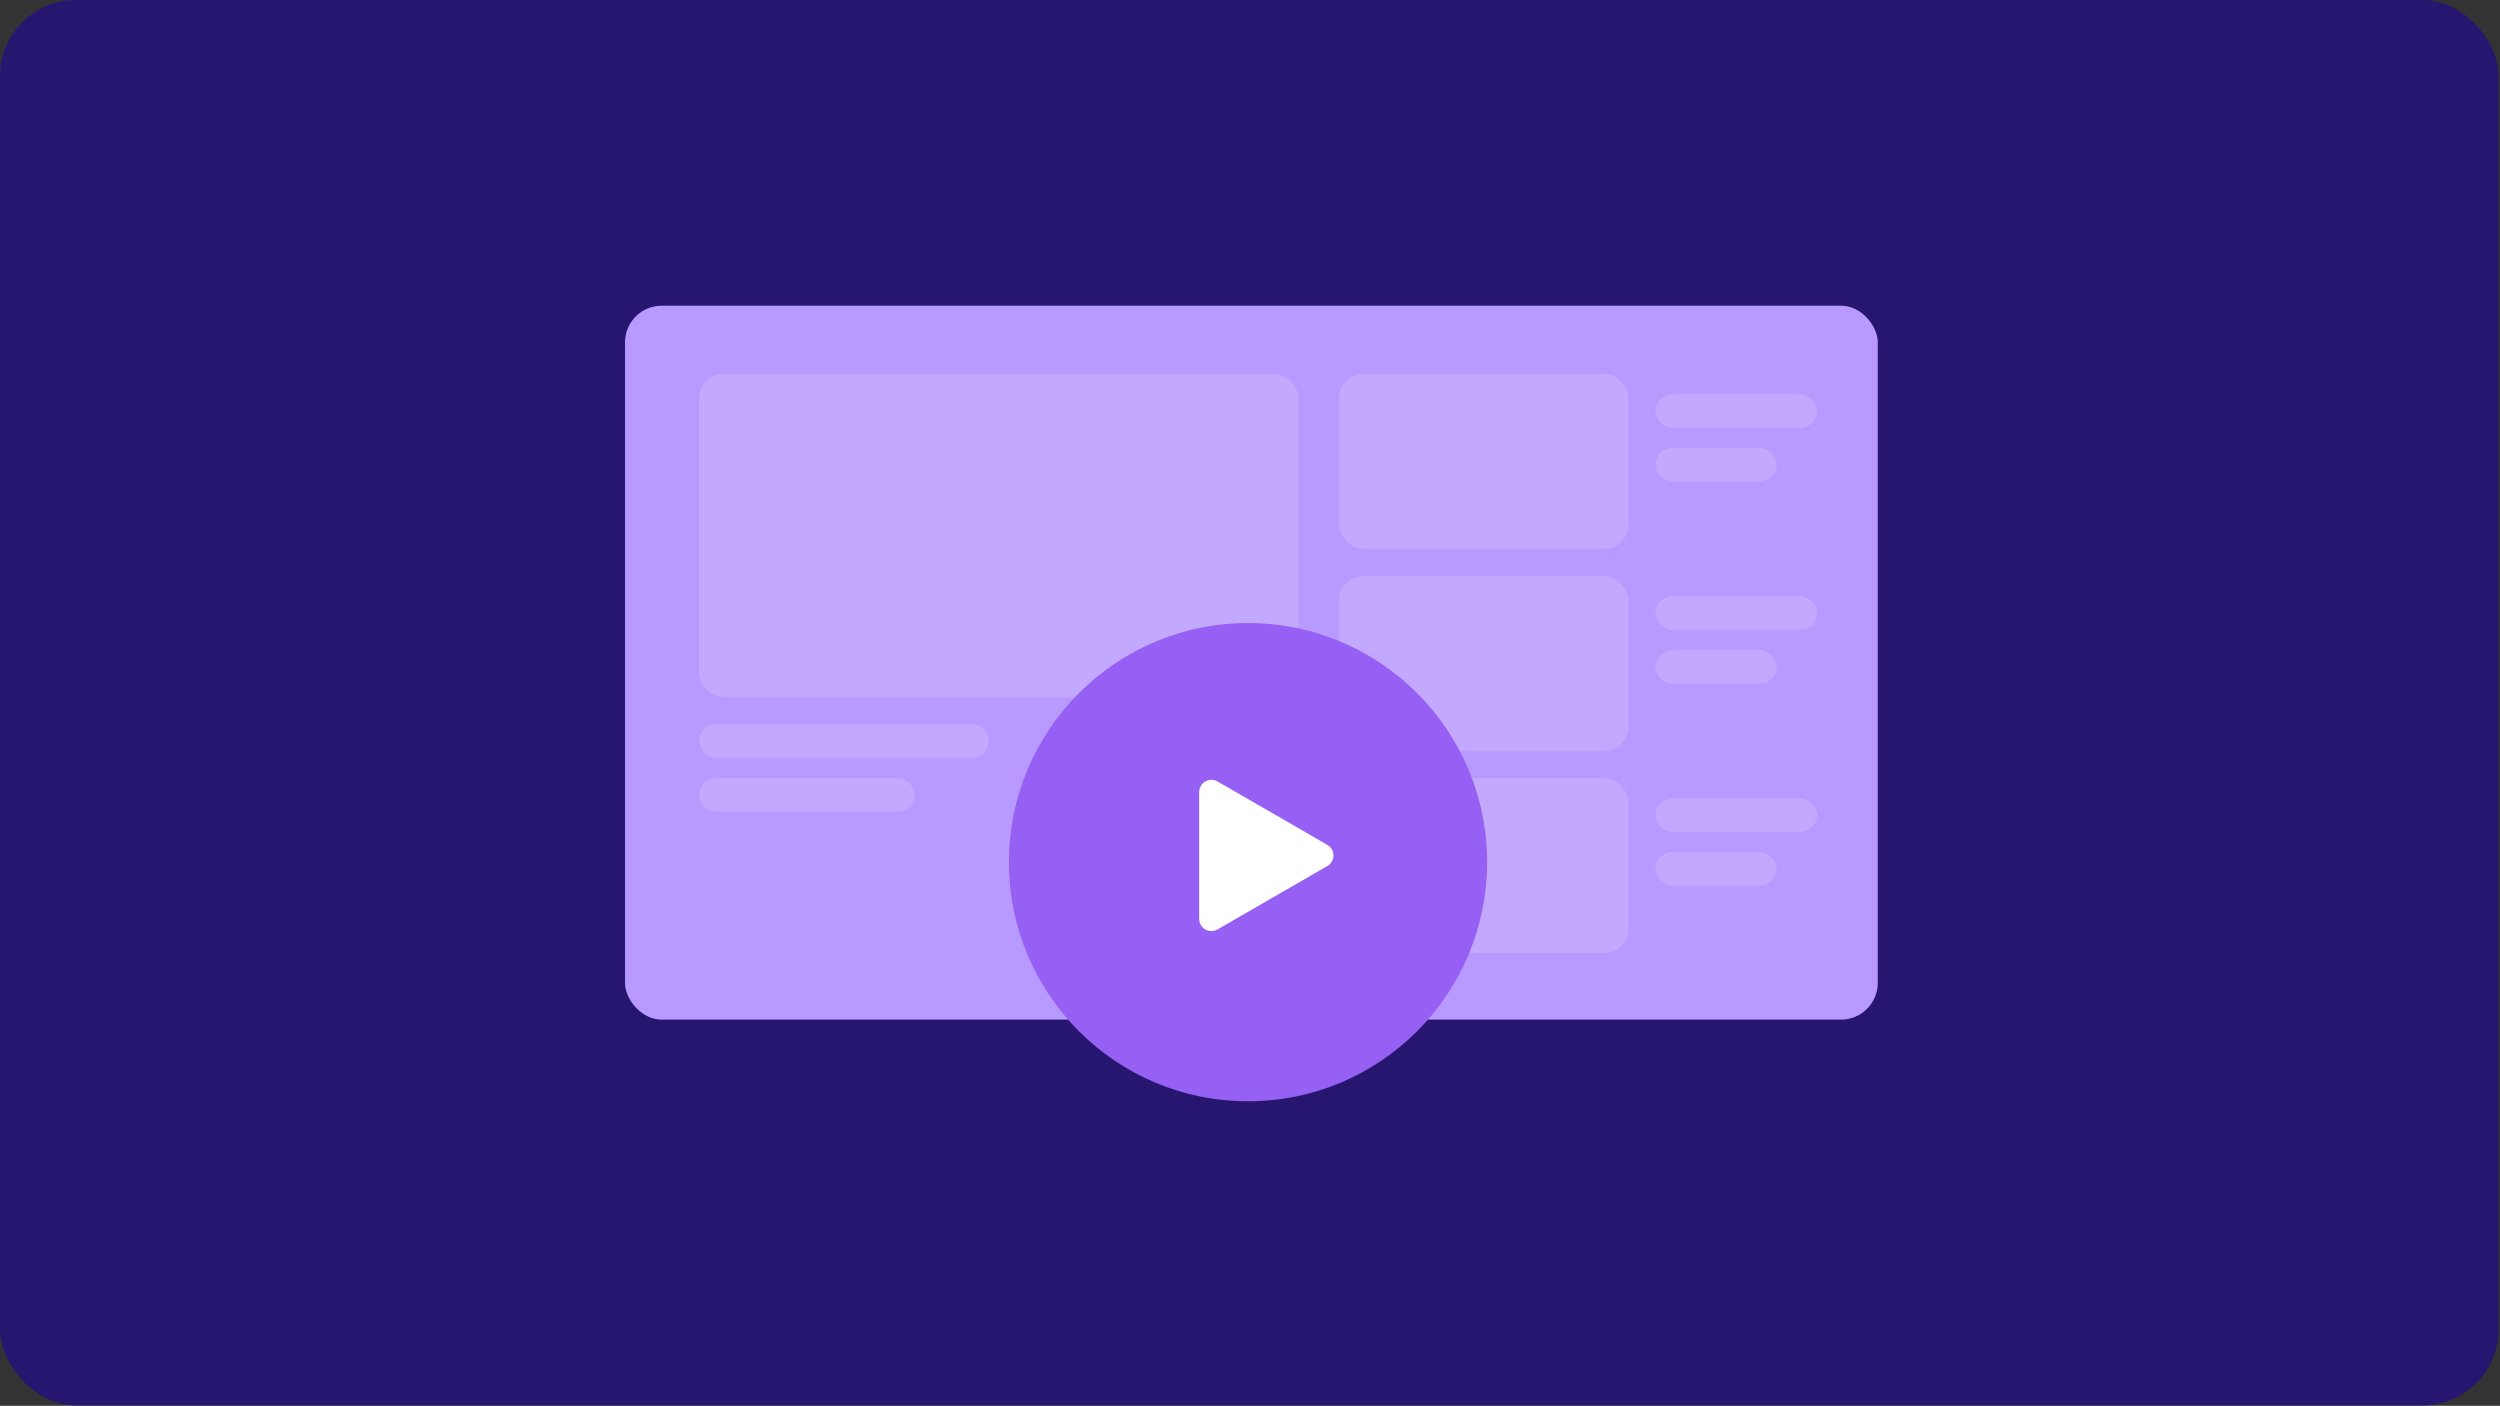 <svg width="329" height="185" viewBox="0 0 329 185" fill="none" xmlns="http://www.w3.org/2000/svg">
<rect x="0" y="0" width="329" height="185" fill="#333333" stroke="none"/>
<g clip-path="url(#clip0_5686_91952)">
<rect width="328.81" height="184.946" rx="10" fill="#271670"/>
<g clip-path="url(#clip1_5686_91952)">
<rect x="82.252" y="40.23" width="164.86" height="93.952" rx="4.828" fill="#B899FF"/>
<rect opacity="0.34" x="92.002" y="49.205" width="78.885" height="42.544" rx="3.218" fill="#D9C5FF"/>
<rect opacity="0.34" x="176.203" y="49.205" width="38.113" height="23.045" rx="3.218" fill="#D9C5FF"/>
<rect opacity="0.34" x="176.203" y="75.795" width="38.113" height="23.045" rx="3.218" fill="#D9C5FF"/>
<rect opacity="0.34" x="176.203" y="102.385" width="38.113" height="23.045" rx="3.218" fill="#D9C5FF"/>
<rect opacity="0.34" x="217.859" y="51.863" width="21.272" height="4.432" rx="2.216" fill="#D9C5FF"/>
<rect opacity="0.34" x="92.002" y="95.295" width="38.113" height="4.432" rx="2.216" fill="#D9C5FF"/>
<rect opacity="0.34" x="217.859" y="78.453" width="21.272" height="4.432" rx="2.216" fill="#D9C5FF"/>
<rect opacity="0.34" x="217.859" y="105.043" width="21.272" height="4.432" rx="2.216" fill="#D9C5FF"/>
<rect opacity="0.34" x="217.859" y="58.955" width="15.954" height="4.432" rx="2.216" fill="#D9C5FF"/>
<rect opacity="0.34" x="92.002" y="102.385" width="28.363" height="4.432" rx="2.216" fill="#D9C5FF"/>
<rect opacity="0.34" x="217.859" y="85.545" width="15.954" height="4.432" rx="2.216" fill="#D9C5FF"/>
<rect opacity="0.34" x="217.859" y="112.135" width="15.954" height="4.432" rx="2.216" fill="#D9C5FF"/>
<circle cx="164.239" cy="113.463" r="31.465" fill="#9760F4"/>
<path d="M174.676 111.183C175.749 111.802 175.749 113.351 174.676 113.97L160.226 122.313C159.153 122.932 157.812 122.158 157.812 120.919L157.812 104.234C157.812 102.995 159.153 102.221 160.226 102.84L174.676 111.183Z" fill="white"/>
</g>
</g>
<defs>
<clipPath id="clip0_5686_91952">
<rect width="328.81" height="184.946" rx="10" fill="white"/>
</clipPath>
<clipPath id="clip1_5686_91952">
<rect width="328.81" height="184.946" fill="white"/>
</clipPath>
</defs>
</svg>
